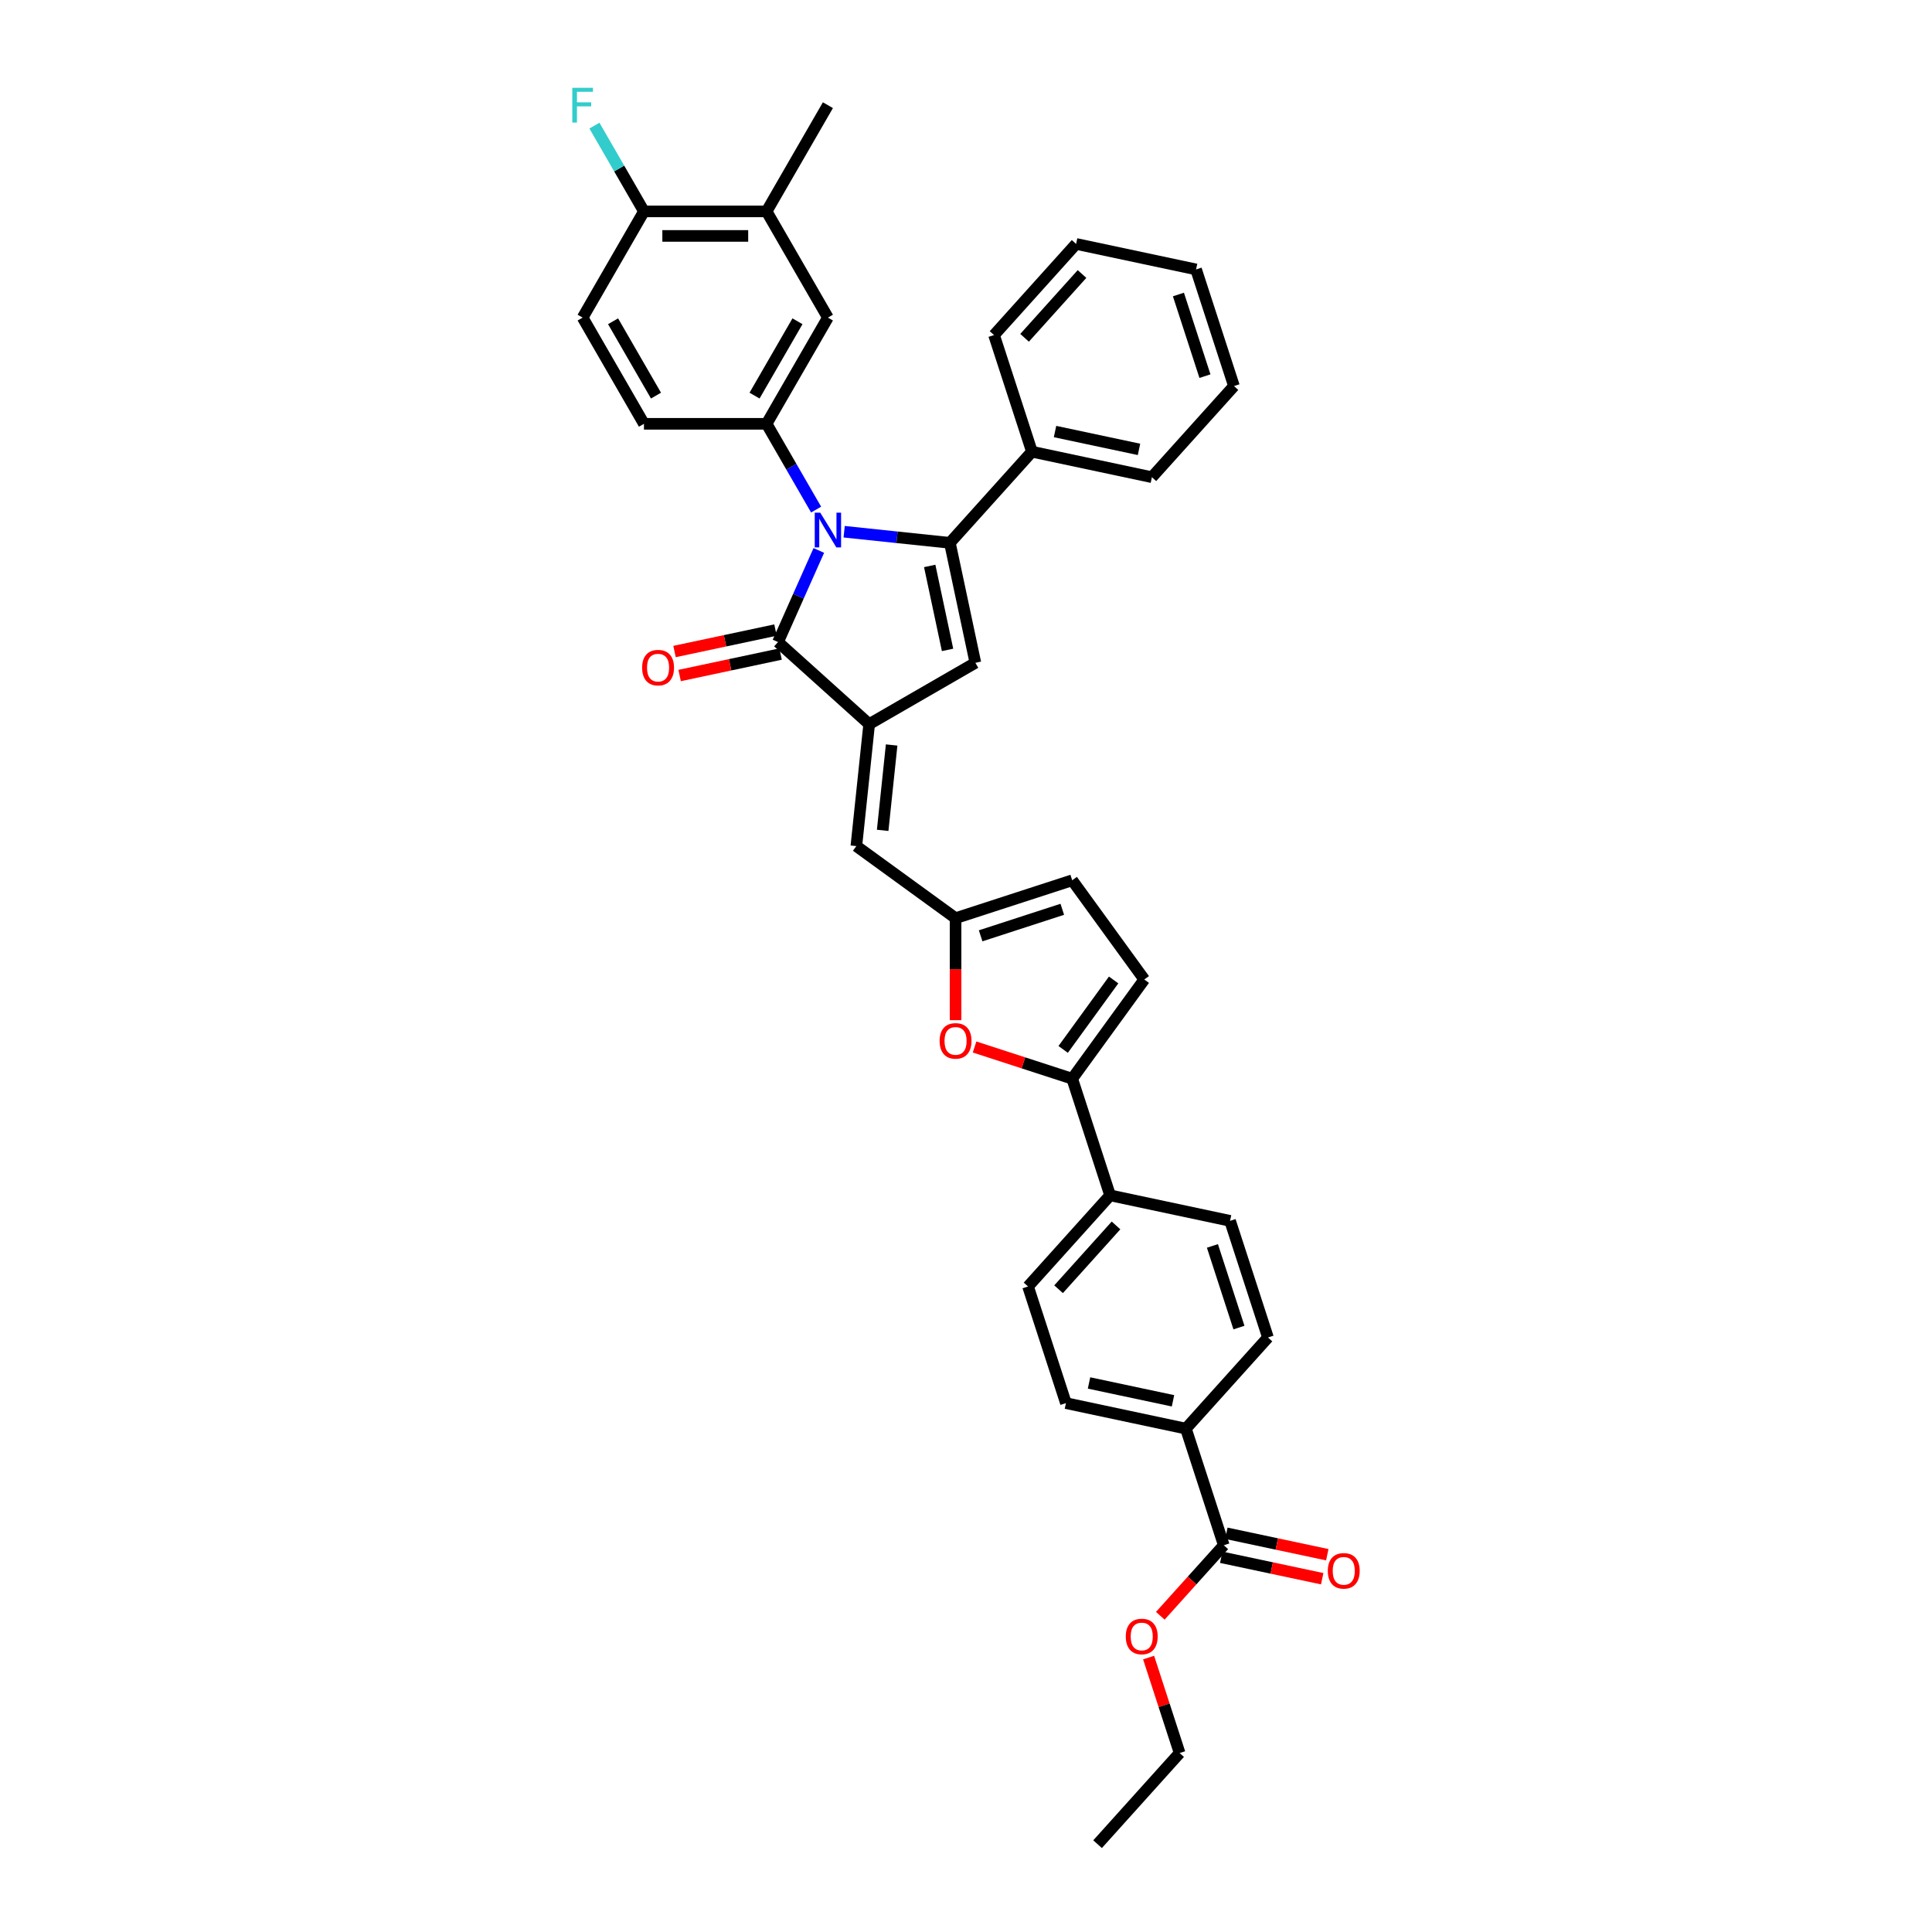 <?xml version='1.0' encoding='iso-8859-1'?>
<svg version='1.1' baseProfile='full'
              xmlns='http://www.w3.org/2000/svg'
                      xmlns:rdkit='http://www.rdkit.org/xml'
                      xmlns:xlink='http://www.w3.org/1999/xlink'
                  xml:space='preserve'
width='1000px' height='1000px' viewBox='0 0 1000 1000'>
<!-- END OF HEADER -->
<rect style='opacity:1.0;fill:#FFFFFF;stroke:none' width='1000' height='1000' x='0' y='0'> </rect>
<path class='bond-0' d='M 436.929,275.222 L 464.292,278.098' style='fill:none;fill-rule:evenodd;stroke:#0000FF;stroke-width:6px;stroke-linecap:butt;stroke-linejoin:miter;stroke-opacity:1' />
<path class='bond-0' d='M 464.292,278.098 L 491.655,280.974' style='fill:none;fill-rule:evenodd;stroke:#000000;stroke-width:6px;stroke-linecap:butt;stroke-linejoin:miter;stroke-opacity:1' />
<path class='bond-2' d='M 423.816,284.914 L 413.261,308.621' style='fill:none;fill-rule:evenodd;stroke:#0000FF;stroke-width:6px;stroke-linecap:butt;stroke-linejoin:miter;stroke-opacity:1' />
<path class='bond-2' d='M 413.261,308.621 L 402.705,332.329' style='fill:none;fill-rule:evenodd;stroke:#000000;stroke-width:6px;stroke-linecap:butt;stroke-linejoin:miter;stroke-opacity:1' />
<path class='bond-4' d='M 422.419,263.763 L 409.602,241.564' style='fill:none;fill-rule:evenodd;stroke:#0000FF;stroke-width:6px;stroke-linecap:butt;stroke-linejoin:miter;stroke-opacity:1' />
<path class='bond-4' d='M 409.602,241.564 L 396.785,219.365' style='fill:none;fill-rule:evenodd;stroke:#000000;stroke-width:6px;stroke-linecap:butt;stroke-linejoin:miter;stroke-opacity:1' />
<path class='bond-3' d='M 491.655,280.974 L 504.853,343.065' style='fill:none;fill-rule:evenodd;stroke:#000000;stroke-width:6px;stroke-linecap:butt;stroke-linejoin:miter;stroke-opacity:1' />
<path class='bond-3' d='M 481.216,292.927 L 490.455,336.391' style='fill:none;fill-rule:evenodd;stroke:#000000;stroke-width:6px;stroke-linecap:butt;stroke-linejoin:miter;stroke-opacity:1' />
<path class='bond-15' d='M 491.655,280.974 L 534.13,233.8' style='fill:none;fill-rule:evenodd;stroke:#000000;stroke-width:6px;stroke-linecap:butt;stroke-linejoin:miter;stroke-opacity:1' />
<path class='bond-1' d='M 449.879,374.804 L 402.705,332.329' style='fill:none;fill-rule:evenodd;stroke:#000000;stroke-width:6px;stroke-linecap:butt;stroke-linejoin:miter;stroke-opacity:1' />
<path class='bond-7' d='M 449.879,374.804 L 443.244,437.935' style='fill:none;fill-rule:evenodd;stroke:#000000;stroke-width:6px;stroke-linecap:butt;stroke-linejoin:miter;stroke-opacity:1' />
<path class='bond-7' d='M 461.51,385.601 L 456.865,429.792' style='fill:none;fill-rule:evenodd;stroke:#000000;stroke-width:6px;stroke-linecap:butt;stroke-linejoin:miter;stroke-opacity:1' />
<path class='bond-36' d='M 449.879,374.804 L 504.853,343.065' style='fill:none;fill-rule:evenodd;stroke:#000000;stroke-width:6px;stroke-linecap:butt;stroke-linejoin:miter;stroke-opacity:1' />
<path class='bond-16' d='M 401.386,326.12 L 375.26,331.673' style='fill:none;fill-rule:evenodd;stroke:#000000;stroke-width:6px;stroke-linecap:butt;stroke-linejoin:miter;stroke-opacity:1' />
<path class='bond-16' d='M 375.26,331.673 L 349.134,337.226' style='fill:none;fill-rule:evenodd;stroke:#FF0000;stroke-width:6px;stroke-linecap:butt;stroke-linejoin:miter;stroke-opacity:1' />
<path class='bond-16' d='M 404.025,338.538 L 377.899,344.091' style='fill:none;fill-rule:evenodd;stroke:#000000;stroke-width:6px;stroke-linecap:butt;stroke-linejoin:miter;stroke-opacity:1' />
<path class='bond-16' d='M 377.899,344.091 L 351.773,349.645' style='fill:none;fill-rule:evenodd;stroke:#FF0000;stroke-width:6px;stroke-linecap:butt;stroke-linejoin:miter;stroke-opacity:1' />
<path class='bond-10' d='M 396.785,219.365 L 428.524,164.391' style='fill:none;fill-rule:evenodd;stroke:#000000;stroke-width:6px;stroke-linecap:butt;stroke-linejoin:miter;stroke-opacity:1' />
<path class='bond-10' d='M 390.551,204.771 L 412.769,166.289' style='fill:none;fill-rule:evenodd;stroke:#000000;stroke-width:6px;stroke-linecap:butt;stroke-linejoin:miter;stroke-opacity:1' />
<path class='bond-18' d='M 396.785,219.365 L 333.307,219.365' style='fill:none;fill-rule:evenodd;stroke:#000000;stroke-width:6px;stroke-linecap:butt;stroke-linejoin:miter;stroke-opacity:1' />
<path class='bond-5' d='M 554.97,558.341 L 529.704,550.131' style='fill:none;fill-rule:evenodd;stroke:#000000;stroke-width:6px;stroke-linecap:butt;stroke-linejoin:miter;stroke-opacity:1' />
<path class='bond-5' d='M 529.704,550.131 L 504.438,541.922' style='fill:none;fill-rule:evenodd;stroke:#FF0000;stroke-width:6px;stroke-linecap:butt;stroke-linejoin:miter;stroke-opacity:1' />
<path class='bond-14' d='M 554.97,558.341 L 574.586,618.712' style='fill:none;fill-rule:evenodd;stroke:#000000;stroke-width:6px;stroke-linecap:butt;stroke-linejoin:miter;stroke-opacity:1' />
<path class='bond-39' d='M 554.97,558.341 L 592.282,506.986' style='fill:none;fill-rule:evenodd;stroke:#000000;stroke-width:6px;stroke-linecap:butt;stroke-linejoin:miter;stroke-opacity:1' />
<path class='bond-39' d='M 550.296,543.175 L 576.414,507.227' style='fill:none;fill-rule:evenodd;stroke:#000000;stroke-width:6px;stroke-linecap:butt;stroke-linejoin:miter;stroke-opacity:1' />
<path class='bond-6' d='M 494.599,528.048 L 494.599,501.647' style='fill:none;fill-rule:evenodd;stroke:#FF0000;stroke-width:6px;stroke-linecap:butt;stroke-linejoin:miter;stroke-opacity:1' />
<path class='bond-6' d='M 494.599,501.647 L 494.599,475.246' style='fill:none;fill-rule:evenodd;stroke:#000000;stroke-width:6px;stroke-linecap:butt;stroke-linejoin:miter;stroke-opacity:1' />
<path class='bond-8' d='M 443.244,437.935 L 494.599,475.246' style='fill:none;fill-rule:evenodd;stroke:#000000;stroke-width:6px;stroke-linecap:butt;stroke-linejoin:miter;stroke-opacity:1' />
<path class='bond-12' d='M 494.599,475.246 L 554.97,455.631' style='fill:none;fill-rule:evenodd;stroke:#000000;stroke-width:6px;stroke-linecap:butt;stroke-linejoin:miter;stroke-opacity:1' />
<path class='bond-12' d='M 507.578,484.378 L 549.838,470.647' style='fill:none;fill-rule:evenodd;stroke:#000000;stroke-width:6px;stroke-linecap:butt;stroke-linejoin:miter;stroke-opacity:1' />
<path class='bond-9' d='M 592.282,506.986 L 554.97,455.631' style='fill:none;fill-rule:evenodd;stroke:#000000;stroke-width:6px;stroke-linecap:butt;stroke-linejoin:miter;stroke-opacity:1' />
<path class='bond-13' d='M 428.524,164.391 L 396.785,109.417' style='fill:none;fill-rule:evenodd;stroke:#000000;stroke-width:6px;stroke-linecap:butt;stroke-linejoin:miter;stroke-opacity:1' />
<path class='bond-11' d='M 633.434,799.827 L 613.818,739.455' style='fill:none;fill-rule:evenodd;stroke:#000000;stroke-width:6px;stroke-linecap:butt;stroke-linejoin:miter;stroke-opacity:1' />
<path class='bond-20' d='M 632.114,806.036 L 658.24,811.589' style='fill:none;fill-rule:evenodd;stroke:#000000;stroke-width:6px;stroke-linecap:butt;stroke-linejoin:miter;stroke-opacity:1' />
<path class='bond-20' d='M 658.24,811.589 L 684.366,817.142' style='fill:none;fill-rule:evenodd;stroke:#FF0000;stroke-width:6px;stroke-linecap:butt;stroke-linejoin:miter;stroke-opacity:1' />
<path class='bond-20' d='M 634.754,793.618 L 660.88,799.171' style='fill:none;fill-rule:evenodd;stroke:#000000;stroke-width:6px;stroke-linecap:butt;stroke-linejoin:miter;stroke-opacity:1' />
<path class='bond-20' d='M 660.88,799.171 L 687.006,804.724' style='fill:none;fill-rule:evenodd;stroke:#FF0000;stroke-width:6px;stroke-linecap:butt;stroke-linejoin:miter;stroke-opacity:1' />
<path class='bond-26' d='M 633.434,799.827 L 617.003,818.075' style='fill:none;fill-rule:evenodd;stroke:#000000;stroke-width:6px;stroke-linecap:butt;stroke-linejoin:miter;stroke-opacity:1' />
<path class='bond-26' d='M 617.003,818.075 L 600.572,836.323' style='fill:none;fill-rule:evenodd;stroke:#FF0000;stroke-width:6px;stroke-linecap:butt;stroke-linejoin:miter;stroke-opacity:1' />
<path class='bond-28' d='M 396.785,109.417 L 428.524,54.443' style='fill:none;fill-rule:evenodd;stroke:#000000;stroke-width:6px;stroke-linecap:butt;stroke-linejoin:miter;stroke-opacity:1' />
<path class='bond-37' d='M 396.785,109.417 L 333.307,109.417' style='fill:none;fill-rule:evenodd;stroke:#000000;stroke-width:6px;stroke-linecap:butt;stroke-linejoin:miter;stroke-opacity:1' />
<path class='bond-37' d='M 387.263,122.113 L 342.829,122.113' style='fill:none;fill-rule:evenodd;stroke:#000000;stroke-width:6px;stroke-linecap:butt;stroke-linejoin:miter;stroke-opacity:1' />
<path class='bond-22' d='M 574.586,618.712 L 636.677,631.91' style='fill:none;fill-rule:evenodd;stroke:#000000;stroke-width:6px;stroke-linecap:butt;stroke-linejoin:miter;stroke-opacity:1' />
<path class='bond-23' d='M 574.586,618.712 L 532.111,665.886' style='fill:none;fill-rule:evenodd;stroke:#000000;stroke-width:6px;stroke-linecap:butt;stroke-linejoin:miter;stroke-opacity:1' />
<path class='bond-23' d='M 577.65,634.283 L 547.917,667.305' style='fill:none;fill-rule:evenodd;stroke:#000000;stroke-width:6px;stroke-linecap:butt;stroke-linejoin:miter;stroke-opacity:1' />
<path class='bond-29' d='M 534.13,233.8 L 596.221,246.998' style='fill:none;fill-rule:evenodd;stroke:#000000;stroke-width:6px;stroke-linecap:butt;stroke-linejoin:miter;stroke-opacity:1' />
<path class='bond-29' d='M 546.084,223.362 L 589.547,232.6' style='fill:none;fill-rule:evenodd;stroke:#000000;stroke-width:6px;stroke-linecap:butt;stroke-linejoin:miter;stroke-opacity:1' />
<path class='bond-30' d='M 534.13,233.8 L 514.514,173.429' style='fill:none;fill-rule:evenodd;stroke:#000000;stroke-width:6px;stroke-linecap:butt;stroke-linejoin:miter;stroke-opacity:1' />
<path class='bond-17' d='M 613.818,739.455 L 551.727,726.257' style='fill:none;fill-rule:evenodd;stroke:#000000;stroke-width:6px;stroke-linecap:butt;stroke-linejoin:miter;stroke-opacity:1' />
<path class='bond-17' d='M 607.144,725.057 L 563.68,715.819' style='fill:none;fill-rule:evenodd;stroke:#000000;stroke-width:6px;stroke-linecap:butt;stroke-linejoin:miter;stroke-opacity:1' />
<path class='bond-40' d='M 613.818,739.455 L 656.293,692.282' style='fill:none;fill-rule:evenodd;stroke:#000000;stroke-width:6px;stroke-linecap:butt;stroke-linejoin:miter;stroke-opacity:1' />
<path class='bond-21' d='M 333.307,219.365 L 301.568,164.391' style='fill:none;fill-rule:evenodd;stroke:#000000;stroke-width:6px;stroke-linecap:butt;stroke-linejoin:miter;stroke-opacity:1' />
<path class='bond-21' d='M 339.541,204.771 L 317.323,166.289' style='fill:none;fill-rule:evenodd;stroke:#000000;stroke-width:6px;stroke-linecap:butt;stroke-linejoin:miter;stroke-opacity:1' />
<path class='bond-19' d='M 333.307,109.417 L 301.568,164.391' style='fill:none;fill-rule:evenodd;stroke:#000000;stroke-width:6px;stroke-linecap:butt;stroke-linejoin:miter;stroke-opacity:1' />
<path class='bond-27' d='M 333.307,109.417 L 320.49,87.218' style='fill:none;fill-rule:evenodd;stroke:#000000;stroke-width:6px;stroke-linecap:butt;stroke-linejoin:miter;stroke-opacity:1' />
<path class='bond-27' d='M 320.49,87.218 L 307.673,65.019' style='fill:none;fill-rule:evenodd;stroke:#33CCCC;stroke-width:6px;stroke-linecap:butt;stroke-linejoin:miter;stroke-opacity:1' />
<path class='bond-25' d='M 636.677,631.91 L 656.293,692.282' style='fill:none;fill-rule:evenodd;stroke:#000000;stroke-width:6px;stroke-linecap:butt;stroke-linejoin:miter;stroke-opacity:1' />
<path class='bond-25' d='M 627.545,644.889 L 641.277,687.149' style='fill:none;fill-rule:evenodd;stroke:#000000;stroke-width:6px;stroke-linecap:butt;stroke-linejoin:miter;stroke-opacity:1' />
<path class='bond-24' d='M 532.111,665.886 L 551.727,726.257' style='fill:none;fill-rule:evenodd;stroke:#000000;stroke-width:6px;stroke-linecap:butt;stroke-linejoin:miter;stroke-opacity:1' />
<path class='bond-31' d='M 594.518,857.957 L 602.546,882.664' style='fill:none;fill-rule:evenodd;stroke:#FF0000;stroke-width:6px;stroke-linecap:butt;stroke-linejoin:miter;stroke-opacity:1' />
<path class='bond-31' d='M 602.546,882.664 L 610.574,907.372' style='fill:none;fill-rule:evenodd;stroke:#000000;stroke-width:6px;stroke-linecap:butt;stroke-linejoin:miter;stroke-opacity:1' />
<path class='bond-34' d='M 596.221,246.998 L 638.697,199.825' style='fill:none;fill-rule:evenodd;stroke:#000000;stroke-width:6px;stroke-linecap:butt;stroke-linejoin:miter;stroke-opacity:1' />
<path class='bond-33' d='M 514.514,173.429 L 556.99,126.255' style='fill:none;fill-rule:evenodd;stroke:#000000;stroke-width:6px;stroke-linecap:butt;stroke-linejoin:miter;stroke-opacity:1' />
<path class='bond-33' d='M 530.32,174.848 L 560.053,141.826' style='fill:none;fill-rule:evenodd;stroke:#000000;stroke-width:6px;stroke-linecap:butt;stroke-linejoin:miter;stroke-opacity:1' />
<path class='bond-32' d='M 610.574,907.372 L 568.099,954.545' style='fill:none;fill-rule:evenodd;stroke:#000000;stroke-width:6px;stroke-linecap:butt;stroke-linejoin:miter;stroke-opacity:1' />
<path class='bond-35' d='M 556.99,126.255 L 619.081,139.453' style='fill:none;fill-rule:evenodd;stroke:#000000;stroke-width:6px;stroke-linecap:butt;stroke-linejoin:miter;stroke-opacity:1' />
<path class='bond-38' d='M 638.697,199.825 L 619.081,139.453' style='fill:none;fill-rule:evenodd;stroke:#000000;stroke-width:6px;stroke-linecap:butt;stroke-linejoin:miter;stroke-opacity:1' />
<path class='bond-38' d='M 623.68,194.692 L 609.949,152.432' style='fill:none;fill-rule:evenodd;stroke:#000000;stroke-width:6px;stroke-linecap:butt;stroke-linejoin:miter;stroke-opacity:1' />
<path  class='atom-0' d='M 424.551 265.35
L 430.441 274.872
Q 431.025 275.811, 431.965 277.512
Q 432.904 279.214, 432.955 279.315
L 432.955 265.35
L 435.342 265.35
L 435.342 283.327
L 432.879 283.327
L 426.557 272.917
Q 425.82 271.698, 425.033 270.301
Q 424.271 268.905, 424.043 268.473
L 424.043 283.327
L 421.707 283.327
L 421.707 265.35
L 424.551 265.35
' fill='#0000FF'/>
<path  class='atom-7' d='M 486.347 538.776
Q 486.347 534.459, 488.479 532.047
Q 490.612 529.635, 494.599 529.635
Q 498.585 529.635, 500.718 532.047
Q 502.851 534.459, 502.851 538.776
Q 502.851 543.143, 500.693 545.631
Q 498.534 548.094, 494.599 548.094
Q 490.638 548.094, 488.479 545.631
Q 486.347 543.168, 486.347 538.776
M 494.599 546.063
Q 497.341 546.063, 498.814 544.235
Q 500.312 542.381, 500.312 538.776
Q 500.312 535.246, 498.814 533.469
Q 497.341 531.666, 494.599 531.666
Q 491.857 531.666, 490.358 533.443
Q 488.886 535.221, 488.886 538.776
Q 488.886 542.407, 490.358 544.235
Q 491.857 546.063, 494.599 546.063
' fill='#FF0000'/>
<path  class='atom-17' d='M 332.362 345.578
Q 332.362 341.261, 334.495 338.849
Q 336.628 336.437, 340.614 336.437
Q 344.601 336.437, 346.734 338.849
Q 348.866 341.261, 348.866 345.578
Q 348.866 349.945, 346.708 352.433
Q 344.55 354.896, 340.614 354.896
Q 336.653 354.896, 334.495 352.433
Q 332.362 349.97, 332.362 345.578
M 340.614 352.865
Q 343.356 352.865, 344.829 351.037
Q 346.327 349.183, 346.327 345.578
Q 346.327 342.048, 344.829 340.271
Q 343.356 338.468, 340.614 338.468
Q 337.872 338.468, 336.374 340.245
Q 334.901 342.023, 334.901 345.578
Q 334.901 349.209, 336.374 351.037
Q 337.872 352.865, 340.614 352.865
' fill='#FF0000'/>
<path  class='atom-21' d='M 687.273 813.075
Q 687.273 808.759, 689.406 806.347
Q 691.539 803.935, 695.525 803.935
Q 699.511 803.935, 701.644 806.347
Q 703.777 808.759, 703.777 813.075
Q 703.777 817.443, 701.619 819.931
Q 699.461 822.394, 695.525 822.394
Q 691.564 822.394, 689.406 819.931
Q 687.273 817.468, 687.273 813.075
M 695.525 820.363
Q 698.267 820.363, 699.74 818.535
Q 701.238 816.681, 701.238 813.075
Q 701.238 809.546, 699.74 807.769
Q 698.267 805.966, 695.525 805.966
Q 692.783 805.966, 691.285 807.743
Q 689.812 809.521, 689.812 813.075
Q 689.812 816.706, 691.285 818.535
Q 692.783 820.363, 695.525 820.363
' fill='#FF0000'/>
<path  class='atom-27' d='M 582.706 847.051
Q 582.706 842.735, 584.839 840.322
Q 586.972 837.91, 590.959 837.91
Q 594.945 837.91, 597.078 840.322
Q 599.211 842.735, 599.211 847.051
Q 599.211 851.418, 597.052 853.907
Q 594.894 856.37, 590.959 856.37
Q 586.997 856.37, 584.839 853.907
Q 582.706 851.444, 582.706 847.051
M 590.959 854.338
Q 593.701 854.338, 595.173 852.51
Q 596.672 850.657, 596.672 847.051
Q 596.672 843.522, 595.173 841.744
Q 593.701 839.942, 590.959 839.942
Q 588.216 839.942, 586.718 841.719
Q 585.245 843.496, 585.245 847.051
Q 585.245 850.682, 586.718 852.51
Q 588.216 854.338, 590.959 854.338
' fill='#FF0000'/>
<path  class='atom-28' d='M 296.223 45.455
L 306.913 45.455
L 306.913 47.511
L 298.635 47.511
L 298.635 52.97
L 305.998 52.97
L 305.998 55.053
L 298.635 55.053
L 298.635 63.432
L 296.223 63.432
L 296.223 45.455
' fill='#33CCCC'/>
</svg>
